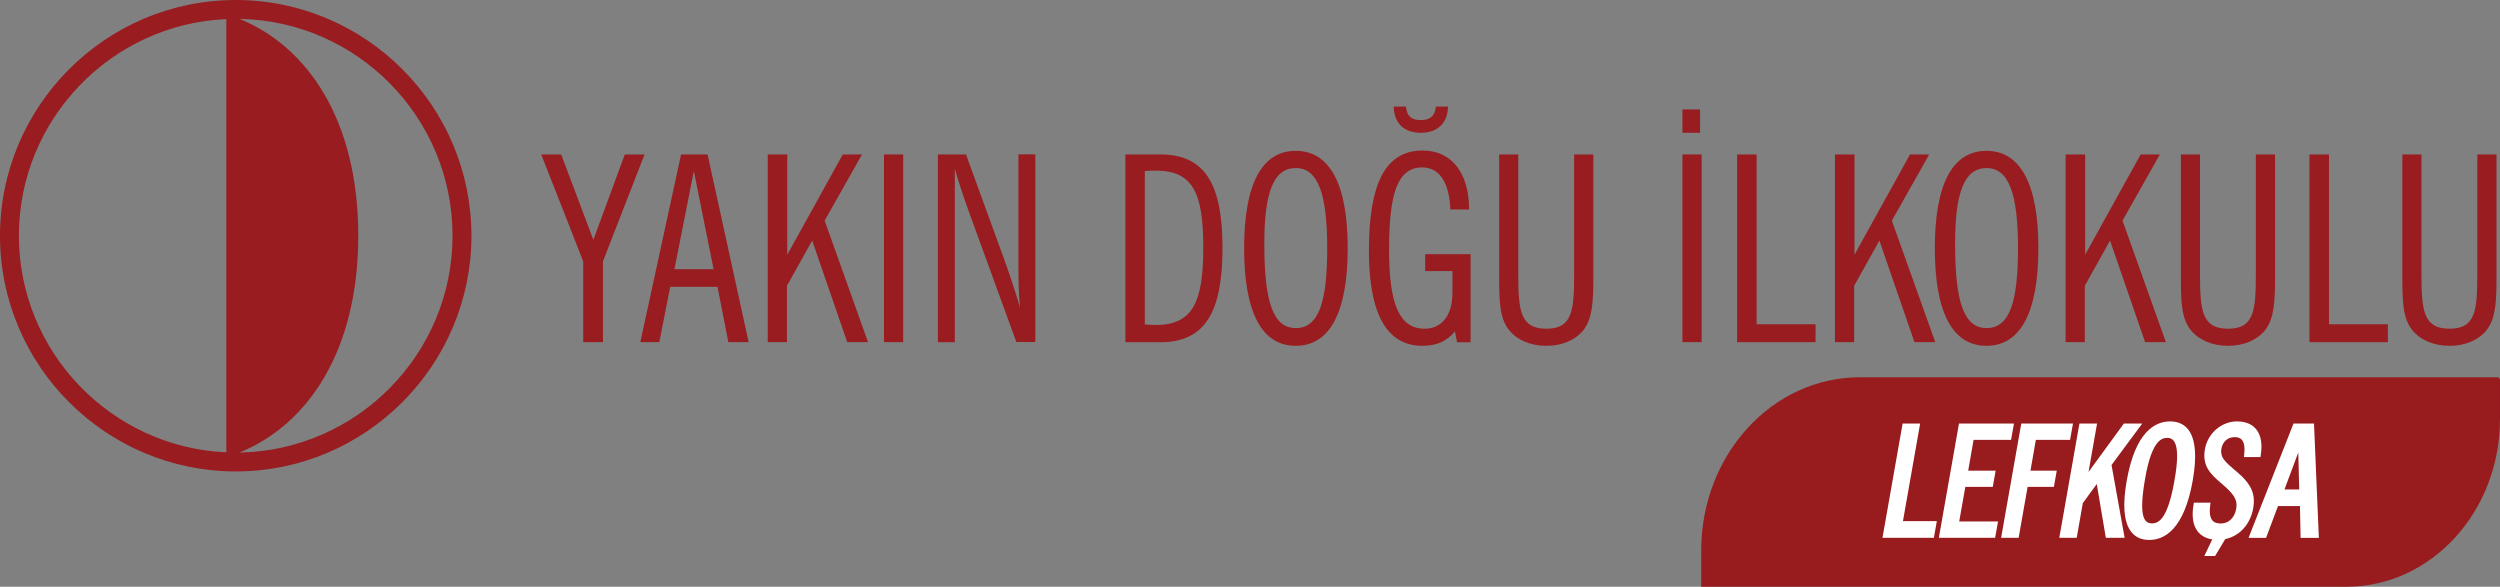 <?xml version="1.0" encoding="UTF-8"?>
<svg id="Layer_2" xmlns="http://www.w3.org/2000/svg" viewBox="0 0 236.83 55.58">
  <rect x="0" y="0" width="236.83" height="55.58" fill="#808080" stroke="none"/>
  <defs>
    <style>
      .cls-1 {
        fill: #981b1e;
      }

      .cls-2 {
        fill: #fff;
      }

      .cls-3 {
        fill-rule: evenodd;
      }

      .cls-3, .cls-4 {
        fill: #981c20;
      }
    </style>
  </defs>
  <g id="Layer_1-2" data-name="Layer_1">
    <path class="cls-3" d="M22.33,0h0C10.03,0,0,10.03,0,22.33s10.03,22.33,22.33,22.33,22.33-10.03,22.33-22.33S34.63,0,22.33,0M21.44,42.85h0c-10.9-.47-19.65-9.51-19.65-20.52S10.53,2.28,21.44,1.81v41.04ZM22.69,1.79c11.15.19,20.18,9.34,20.18,20.54s-9.03,20.34-20.18,20.54c6.51-2.65,11.25-9.67,11.25-20.54S29.2,4.44,22.69,1.79Z"/>
    <path class="cls-4" d="M137.17,10.1c-.02,1.55-.98,2.48-2.58,2.48s-2.53-.93-2.56-2.48h1.16c.07.96.61,1.28,1.4,1.28s1.35-.32,1.43-1.28h1.16Z"/>
    <rect class="cls-4" x="159.38" y="10.37" width="1.67" height="2.21"/>
    <path class="cls-1" d="M236.59,35.74h-60.41c-8.29,0-15.02,7.34-15.02,16.41v3.43h61.13c8.03,0,14.54-7.11,14.54-15.89v-3.69c0-.14-.11-.26-.24-.26Z"/>
    <g>
      <polygon class="cls-2" points="181.9 40.12 180.24 40.12 178.33 50.95 183.2 50.95 183.48 49.37 180.27 49.37 181.9 40.12"/>
      <polygon class="cls-2" points="186.18 46.12 188.78 46.12 189.05 44.59 186.45 44.59 186.96 41.67 190.51 41.67 190.79 40.12 185.58 40.12 183.67 50.95 189 50.95 189.28 49.4 185.6 49.4 186.18 46.12"/>
      <polygon class="cls-2" points="189.57 50.95 191.23 50.95 192.08 46.12 194.57 46.12 194.84 44.59 192.35 44.59 192.86 41.67 196.1 41.67 196.38 40.12 191.48 40.12 189.57 50.95"/>
      <polygon class="cls-2" points="202.94 40.12 201.2 40.12 197.85 44.71 198.66 40.12 196.99 40.12 195.08 50.95 196.73 50.95 197.31 47.66 198.63 45.85 199.49 50.95 201.27 50.95 200.03 44.05 202.94 40.12"/>
      <path class="cls-2" d="M205.58,39.92c-1.42,0-3.29.97-4.11,5.61s.7,5.62,2.13,5.62,3.3-.98,4.12-5.62c.82-4.63-.71-5.61-2.14-5.61ZM203.87,49.58c-.7,0-1.32-.51-.65-4.29.6-3.42,1.48-3.81,2.08-3.81s1.34.42.69,4.05c-.63,3.59-1.47,4.05-2.12,4.05Z"/>
      <path class="cls-2" d="M212.28,45.04c-.2-.19-.4-.36-.6-.53-.38-.32-.74-.63-1.01-.98-.21-.27-.3-.64-.24-.99.12-.71.6-1.13,1.27-1.13.46,0,1.06.17.9,1.61l-.03.28h1.57l.04-.31c.28-1.92-.57-3.07-2.27-3.07-1.46,0-2.76,1.12-3.03,2.61-.28,1.56.46,2.33,1.53,3.24,1.14.97,1.59,1.52,1.43,2.43-.15.85-.72,1.39-1.44,1.39-.61,0-1.21-.2-1.03-1.68l.04-.29h-1.58l-.05.31c-.32,2.01.54,3.21,2.32,3.21,1.69,0,3.03-1.2,3.35-2.99.22-1.23-.12-2.13-1.17-3.12Z"/>
      <path class="cls-2" d="M219.2,40.12h-1.93l-4.26,10.83h1.66l1.13-3.01h2.08l.06,3.01h1.73l-.46-10.83ZM216.41,46.37l1.31-3.5.09,3.5h-1.4Z"/>
      <polygon class="cls-2" points="209.53 49.97 209.41 50.62 209.8 50.62 208.82 52.67 209.84 52.67 211.13 50.52 211.25 49.97 209.53 49.97"/>
    </g>
    <g>
      <path class="cls-4" d="M55.25,24.76l-3.98-10.13h1.89l3.05,8.09,2.98-8.09h1.87l-3.94,10.13v7.65h-1.87v-7.65Z"/>
      <path class="cls-4" d="M64.52,14.63h2.51l3.89,17.78h-1.92l-1.03-5.24h-4.48l-1.03,5.24h-1.8l3.86-17.78ZM67.6,25.5l-1.87-9.3-1.84,9.3h3.71Z"/>
      <path class="cls-4" d="M72.74,14.63h1.84v9.5l5.26-9.5h1.82l-3.54,6.27,4.11,11.51h-1.97l-3.32-9.62-2.39,4.28v5.34h-1.82V14.63Z"/>
      <path class="cls-4" d="M83.74,14.63h1.82v17.78h-1.82V14.63Z"/>
      <path class="cls-4" d="M90.45,16.01v16.41h-1.6V14.63h2.66l3.67,10.08c.52,1.45,1.01,2.93,1.45,4.43-.15-1.53-.15-2.83-.15-3.89v-10.63h1.6v17.78h-1.8l-4.48-12.3c-.54-1.48-.98-2.85-1.35-4.11Z"/>
      <path class="cls-4" d="M106.61,14.63h3.3c4.21,0,5.9,2.75,5.9,8.86s-1.67,8.93-5.9,8.93h-3.3V14.63ZM108.46,30.74c.34.02.69.05.98.05,3.54,0,4.55-2.12,4.55-7.35s-1.01-7.28-4.53-7.28c-.32,0-.66.02-1.01.05v14.54Z"/>
      <path class="cls-4" d="M117.86,23.51c0-6.12,1.7-9.22,4.89-9.22s4.92,3.1,4.92,9.22-1.72,9.25-4.92,9.25-4.89-3.12-4.89-9.25ZM119.77,23.09c0,5.39.79,7.99,2.98,7.99s2.98-2.48,2.98-7.58-.86-7.58-2.98-7.58-2.98,2.34-2.98,7.16Z"/>
      <path class="cls-4" d="M137.85,31.38c-.81.96-1.77,1.38-3.1,1.38-3.37,0-5.07-3-5.07-9,0-6.4,1.57-9.5,5.09-9.5,2.68,0,4.4,2.04,4.4,5.58h-1.77c-.12-2.63-1.08-3.98-2.66-3.98-2.39,0-3.15,2.53-3.15,7.85,0,4.99.93,7.43,3.37,7.43,1.57,0,2.63-1.21,2.63-3.37v-2.09h-2.58v-1.6h4.3v8.34h-1.28l-.2-1.03Z"/>
      <path class="cls-4" d="M142.01,14.63h1.82v11.39c0,3.47.22,5.12,2.66,5.12s2.63-1.67,2.63-5.12v-11.39h1.82v11.56c0,2.34-.07,3.96-.93,5.07-.74.93-1.99,1.5-3.52,1.5s-2.8-.57-3.54-1.5c-.89-1.11-.93-2.73-.93-5.07v-11.56Z"/>
      <path class="cls-4" d="M159.38,14.63h1.82v17.78h-1.82V14.63Z"/>
      <path class="cls-4" d="M164.57,14.63h1.84v16.09h5.58v1.7h-7.43V14.63Z"/>
      <path class="cls-4" d="M173.84,14.63h1.84v9.5l5.26-9.5h1.82l-3.54,6.27,4.11,11.51h-1.97l-3.32-9.62-2.39,4.28v5.34h-1.82V14.63Z"/>
      <path class="cls-4" d="M183.29,23.51c0-6.12,1.7-9.22,4.89-9.22s4.92,3.1,4.92,9.22-1.72,9.25-4.92,9.25-4.89-3.12-4.89-9.25ZM185.21,23.09c0,5.39.79,7.99,2.98,7.99s2.98-2.48,2.98-7.58-.86-7.58-2.98-7.58-2.98,2.34-2.98,7.16Z"/>
      <path class="cls-4" d="M195.69,14.63h1.84v9.5l5.26-9.5h1.82l-3.54,6.27,4.11,11.51h-1.97l-3.32-9.62-2.39,4.28v5.34h-1.82V14.63Z"/>
      <path class="cls-4" d="M206.59,14.63h1.82v11.39c0,3.47.22,5.12,2.66,5.12s2.63-1.67,2.63-5.12v-11.39h1.82v11.56c0,2.34-.07,3.96-.93,5.07-.74.93-1.99,1.5-3.52,1.5s-2.8-.57-3.54-1.5c-.89-1.11-.93-2.73-.93-5.07v-11.56Z"/>
      <path class="cls-4" d="M218.79,14.63h1.84v16.09h5.58v1.7h-7.43V14.63Z"/>
      <path class="cls-4" d="M227.57,14.63h1.82v11.39c0,3.47.22,5.12,2.66,5.12s2.63-1.67,2.63-5.12v-11.39h1.82v11.56c0,2.34-.07,3.96-.93,5.07-.74.93-1.99,1.5-3.52,1.5s-2.8-.57-3.54-1.5c-.89-1.11-.93-2.73-.93-5.07v-11.56Z"/>
    </g>
  </g>
</svg>